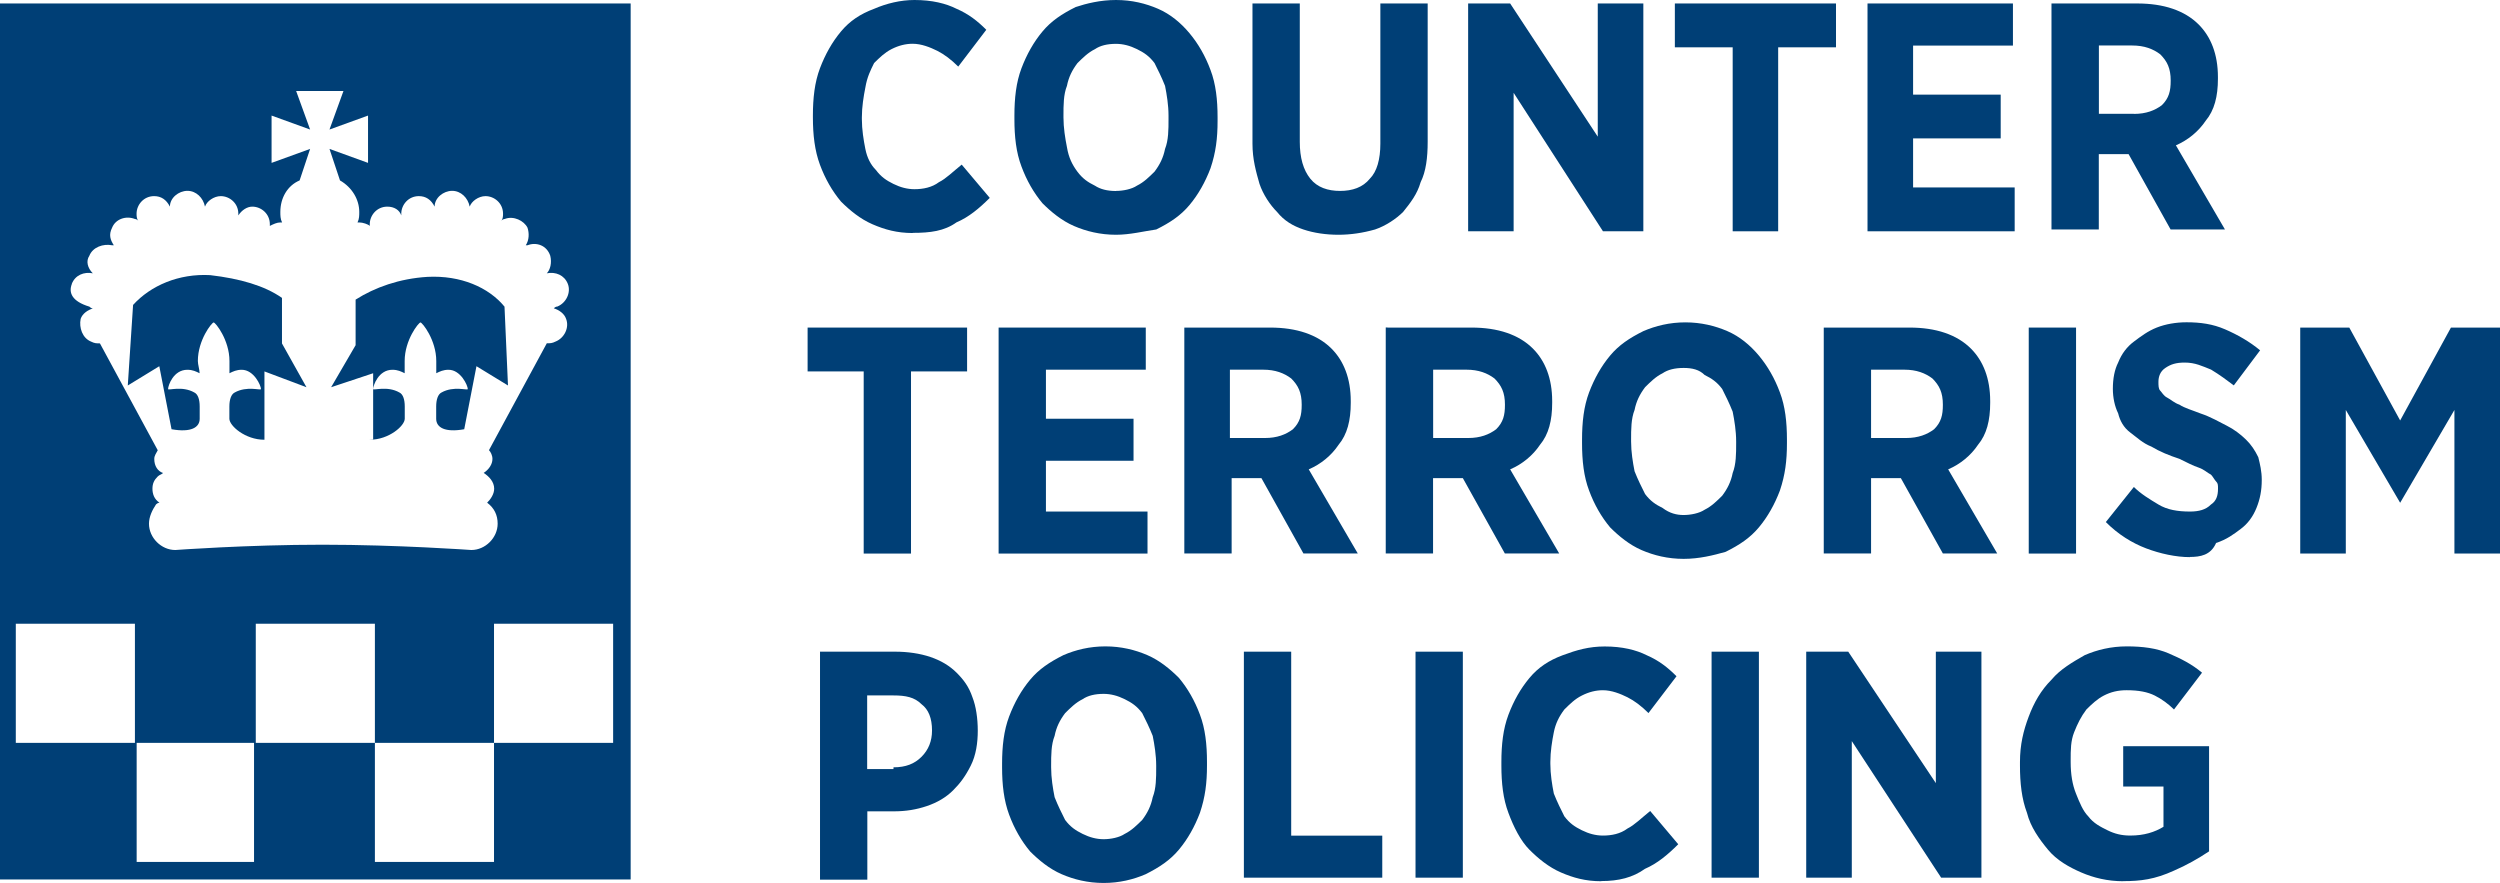 <?xml version="1.0" encoding="UTF-8"?>
<svg xmlns="http://www.w3.org/2000/svg" id="Layer_1" data-name="Layer 1" viewBox="0 0 287.95 101.7">
  <defs>
    <style>
      .cls-1 {
        fill: #003f76;
      }
    </style>
  </defs>
  <g>
    <path class="cls-1" d="M42.58,50.65c2.22,0,4.04-1.61,4.04-2.42v-1.41c0-.81-.2-1.41-.61-1.61-1.41-.81-3.03-.2-3.03-.4,0-.4.61-2.22,2.22-2.22.61,0,1.01.2,1.41.4v-1.41c0-2.42,1.61-4.44,1.82-4.44s1.82,2.02,1.82,4.44v1.41c.4-.2.81-.4,1.41-.4,1.41,0,2.22,1.82,2.22,2.22,0,.2-1.61-.4-3.03.4-.4.2-.61.81-.61,1.61v1.41c0,1.01,1.01,1.61,3.23,1.21l1.41-7.26,3.63,2.22-.4-9.08c-1.82-2.22-5.04-3.63-8.88-3.43-3.23.2-6.05,1.21-8.27,2.62v5.25l-2.82,4.84,4.84-1.61v7.67h-.4Z"></path>
    <path class="cls-1" d="M19.77,49.44c2.22.4,3.23-.2,3.23-1.21v-1.41c0-.81-.2-1.41-.61-1.61-1.41-.81-3.03-.2-3.03-.4,0-.4.61-2.22,2.22-2.22.61,0,1.01.2,1.41.4,0-.4-.2-1.01-.2-1.41,0-2.42,1.61-4.44,1.82-4.44s1.82,2.02,1.82,4.44v1.41c.4-.2.81-.4,1.41-.4,1.41,0,2.22,1.82,2.22,2.22,0,.2-1.61-.4-3.03.4-.4.2-.61.81-.61,1.61v1.41c0,.81,1.82,2.42,4.04,2.42v-7.87l4.84,1.82-2.82-5.04v-5.25c-2.02-1.41-4.84-2.22-8.27-2.62-3.63-.2-6.86,1.21-8.88,3.43l-.61,9.28,3.63-2.22,1.41,7.26Z"></path>
    <path class="cls-1" d="M70.62,85.56h-13.72v13.72h-13.72v-13.72h-13.72v-13.72h13.72v13.72h13.72v-13.72h13.72v13.72ZM29.46,99.28h-13.72v-13.72H1.82v-13.72h13.72v13.72h13.72v13.72h.2ZM8.27,32.69c.4-1.01,1.41-1.41,2.42-1.21-.61-.61-.81-1.41-.4-2.02.4-1.01,1.61-1.41,2.62-1.21h.2c-.4-.61-.61-1.21-.2-2.02.4-1.01,1.61-1.41,2.62-1.01.2,0,.4.2.4.2-.2-.2-.2-.61-.2-.81,0-1.01.81-2.02,2.02-2.02.81,0,1.41.4,1.82,1.21,0-1.01,1.01-1.82,2.02-1.82s1.82.81,2.02,1.82c.2-.61,1.01-1.21,1.82-1.21,1.01,0,2.02.81,2.02,2.02v.2c.4-.61,1.01-1.01,1.61-1.01,1.01,0,2.02.81,2.02,2.02v.2c.4-.2.81-.4,1.21-.4h.2c-.2-.4-.2-.81-.2-1.21,0-1.61.81-3.03,2.22-3.63l1.21-3.63-4.44,1.61v-5.45l4.44,1.61-1.61-4.44h5.45l-1.61,4.44,4.44-1.61v5.45l-4.44-1.61,1.21,3.63c1.41.81,2.22,2.22,2.22,3.63,0,.4,0,.81-.2,1.21h.2c.4,0,1.01.2,1.21.4v-.2c0-1.01.81-2.02,2.02-2.02.81,0,1.41.4,1.61,1.01v-.2c0-1.01.81-2.02,2.02-2.02.81,0,1.41.4,1.82,1.21,0-1.01,1.01-1.82,2.02-1.82s1.82.81,2.02,1.82c.2-.61,1.01-1.21,1.82-1.21,1.01,0,2.02.81,2.02,2.02,0,.2,0,.61-.2.81.2-.2.4-.2.4-.2,1.01-.4,2.22.2,2.62,1.01.2.61.2,1.41-.2,2.02h.2c1.01-.4,2.22,0,2.62,1.21.2.81,0,1.61-.4,2.02,1.01-.2,2.02.2,2.42,1.21s-.2,2.22-1.21,2.62q-.2,0-.4.2c.61.2,1.21.61,1.41,1.21.4,1.01-.2,2.22-1.21,2.62-.4.2-.61.2-1.01.2l-6.66,12.31c.2.2.4.61.4,1.01,0,.61-.4,1.21-1.01,1.61.61.4,1.21,1.01,1.21,1.82,0,.61-.4,1.21-.81,1.61.81.61,1.21,1.41,1.21,2.42,0,1.61-1.41,3.03-3.03,3.03,0,0-8.48-.61-17.15-.61s-16.95.61-16.95.61c-1.61,0-3.03-1.41-3.03-3.03,0-.81.4-1.61.81-2.22,0,0,.2-.2.4-.2-.61-.4-.81-1.01-.81-1.61s.2-1.01.61-1.41c.2-.2.4-.2.61-.4-.61-.2-1.01-.81-1.01-1.61,0-.4.2-.61.4-1.01l-6.66-12.31c-.4,0-.61,0-1.01-.2-1.01-.4-1.41-1.61-1.21-2.62.2-.61.81-1.01,1.41-1.21q-.2,0-.4-.2c-2.02-.61-2.42-1.61-2.02-2.62M0,101.3h72.64V.4H0v100.89Z"></path>
    <path class="cls-1" d="M105.13,26.84c-1.82,0-3.23-.4-4.64-1.01s-2.62-1.61-3.63-2.62c-1.01-1.21-1.82-2.62-2.42-4.24s-.81-3.43-.81-5.45v-.2c0-2.02.2-3.83.81-5.45.61-1.61,1.41-3.03,2.42-4.24,1.01-1.21,2.22-2.02,3.83-2.62,1.41-.61,3.03-1.01,4.64-1.01,2.02,0,3.63.4,4.84,1.01,1.41.61,2.42,1.41,3.43,2.42l-3.23,4.24c-.81-.81-1.61-1.41-2.42-1.82-.81-.4-1.82-.81-2.83-.81-.81,0-1.61.2-2.42.61s-1.41,1.01-2.02,1.61c-.4.81-.81,1.61-1.01,2.83-.2,1.01-.4,2.22-.4,3.43v.2c0,1.21.2,2.42.4,3.43.2,1.01.61,1.82,1.21,2.42.61.81,1.21,1.21,2.02,1.61s1.61.61,2.42.61c1.01,0,2.02-.2,2.83-.81.81-.4,1.61-1.21,2.62-2.02l3.23,3.83c-1.21,1.21-2.42,2.22-3.83,2.82-1.41,1.01-3.03,1.21-5.04,1.21"></path>
    <path class="cls-1" d="M128.54,21.99c.81,0,1.82-.2,2.42-.61.81-.4,1.41-1.01,2.02-1.61.61-.81,1.01-1.61,1.21-2.62.4-1.01.4-2.22.4-3.43v-.4c0-1.21-.2-2.42-.4-3.43-.4-1.01-.81-1.82-1.21-2.62-.61-.81-1.21-1.21-2.02-1.61-.81-.4-1.61-.61-2.42-.61-1.01,0-1.82.2-2.42.61-.81.4-1.41,1.01-2.02,1.61-.61.81-1.01,1.61-1.21,2.62-.4,1.01-.4,2.22-.4,3.43v.2c0,1.21.2,2.42.4,3.43.2,1.21.61,2.02,1.21,2.83.61.81,1.21,1.21,2.02,1.61.61.4,1.41.61,2.42.61M128.54,27.04c-1.82,0-3.43-.4-4.84-1.01s-2.62-1.61-3.63-2.62c-1.01-1.21-1.82-2.62-2.42-4.24-.61-1.61-.81-3.43-.81-5.45v-.4c0-2.02.2-3.83.81-5.45.61-1.61,1.41-3.03,2.42-4.24,1.01-1.21,2.22-2.02,3.83-2.82,1.21-.4,2.82-.81,4.64-.81s3.43.4,4.84,1.01c1.41.61,2.62,1.61,3.63,2.82s1.82,2.62,2.42,4.24c.61,1.61.81,3.43.81,5.45v.4c0,2.02-.2,3.63-.81,5.45-.61,1.61-1.41,3.03-2.42,4.24-1.01,1.21-2.22,2.02-3.83,2.82-1.41.2-3.03.61-4.64.61"></path>
    <path class="cls-1" d="M154.16,27.04c-1.41,0-2.83-.2-4.04-.61s-2.22-1.01-3.03-2.02c-.81-.81-1.61-2.02-2.02-3.23-.4-1.41-.81-2.82-.81-4.64V.4h5.45v15.94c0,1.82.4,3.23,1.21,4.24s2.02,1.41,3.43,1.41,2.62-.4,3.43-1.41c.81-.81,1.21-2.22,1.21-4.04V.4h5.45v15.94c0,1.82-.2,3.43-.81,4.64-.4,1.41-1.21,2.42-2.02,3.43-.81.81-2.02,1.61-3.23,2.02-1.41.4-2.82.61-4.24.61"></path>
  </g>
  <polygon class="cls-1" points="184.03 .4 184.03 15.74 173.94 .4 169.1 .4 169.1 26.64 174.34 26.64 174.34 10.69 184.63 26.64 189.28 26.64 189.28 .4 184.03 .4"></polygon>
  <polygon class="cls-1" points="192.91 .4 192.91 5.45 199.57 5.45 199.57 26.64 204.81 26.64 204.81 5.45 211.47 5.45 211.47 .4 192.91 .4"></polygon>
  <polygon class="cls-1" points="215.1 .4 215.1 26.64 232.05 26.64 232.05 21.59 220.35 21.59 220.35 15.94 230.44 15.94 230.44 10.9 220.35 10.9 220.35 5.25 231.85 5.25 231.85 .4 215.1 .4"></polygon>
  <path class="cls-1" d="M245.78,13.12c1.41,0,2.42-.4,3.23-1.01.81-.81,1.01-1.61,1.01-2.83h0c0-1.41-.4-2.22-1.21-3.03-.81-.61-1.82-1.01-3.23-1.01h-3.83v7.87h4.04ZM236.29.4h9.89c3.03,0,5.45.81,7.06,2.42,1.41,1.41,2.22,3.43,2.22,6.05v.2c0,2.02-.4,3.63-1.41,4.84-.81,1.21-2.02,2.22-3.43,2.83l5.65,9.69h-6.26l-4.84-8.68h-3.43v8.68h-5.45V.4h0Z"></path>
  <polygon class="cls-1" points="99.48 42.78 93.02 42.78 93.02 37.73 111.39 37.73 111.39 42.78 104.93 42.78 104.93 63.76 99.48 63.76 99.48 42.78"></polygon>
  <polygon class="cls-1" points="115.02 37.73 131.97 37.73 131.97 42.58 120.47 42.58 120.47 48.23 130.56 48.23 130.56 53.07 120.47 53.07 120.47 58.92 132.17 58.92 132.17 63.76 115.02 63.76 115.02 37.73"></polygon>
  <g>
    <path class="cls-1" d="M145.69,50.45c1.41,0,2.42-.4,3.23-1.01.81-.81,1.01-1.61,1.01-2.82h0c0-1.41-.4-2.22-1.21-3.03-.81-.61-1.82-1.01-3.23-1.01h-3.83v7.87h4.04ZM136.41,37.73h9.89c3.03,0,5.45.81,7.06,2.42,1.41,1.41,2.22,3.43,2.22,6.05v.2c0,2.02-.4,3.63-1.41,4.84-.81,1.21-2.02,2.22-3.43,2.82l5.65,9.69h-6.26l-4.84-8.68h-3.43v8.68h-5.45v-26.03h0Z"></path>
    <path class="cls-1" d="M169.1,50.45c1.41,0,2.42-.4,3.23-1.01.81-.81,1.01-1.61,1.01-2.82h0c0-1.41-.4-2.22-1.21-3.03-.81-.61-1.82-1.01-3.23-1.01h-3.83v7.87h4.04ZM159.81,37.73h9.69c3.03,0,5.45.81,7.06,2.42,1.41,1.41,2.22,3.43,2.22,6.05v.2c0,2.02-.4,3.63-1.41,4.84-.81,1.21-2.02,2.22-3.43,2.82l5.65,9.69h-6.26l-4.84-8.68h-3.43v8.68h-5.45v-26.03h.2Z"></path>
    <path class="cls-1" d="M193.92,59.32c.81,0,1.82-.2,2.42-.61.81-.4,1.41-1.01,2.02-1.61.61-.81,1.01-1.61,1.21-2.62.4-1.01.4-2.22.4-3.43v-.2c0-1.21-.2-2.42-.4-3.43-.4-1.01-.81-1.82-1.21-2.62-.61-.81-1.21-1.21-2.02-1.61-.61-.61-1.41-.81-2.42-.81s-1.82.2-2.42.61c-.81.4-1.41,1.01-2.02,1.61-.61.81-1.01,1.61-1.21,2.62-.4,1.01-.4,2.22-.4,3.43v.2c0,1.21.2,2.42.4,3.43.4,1.01.81,1.82,1.21,2.62.61.81,1.21,1.21,2.02,1.61.81.61,1.61.81,2.42.81M193.92,64.37c-1.82,0-3.43-.4-4.84-1.01-1.41-.61-2.62-1.61-3.63-2.62-1.01-1.21-1.82-2.62-2.42-4.24-.61-1.61-.81-3.43-.81-5.45v-.4c0-2.02.2-3.83.81-5.45.61-1.61,1.41-3.03,2.42-4.24s2.22-2.02,3.83-2.82c1.41-.61,3.03-1.01,4.84-1.01s3.43.4,4.84,1.01c1.41.61,2.62,1.61,3.63,2.82s1.82,2.62,2.42,4.24c.61,1.61.81,3.43.81,5.45v.4c0,2.02-.2,3.63-.81,5.45-.61,1.61-1.41,3.03-2.42,4.24s-2.22,2.02-3.83,2.82c-1.41.4-3.03.81-4.84.81"></path>
    <path class="cls-1" d="M219.54,50.45c1.41,0,2.42-.4,3.23-1.01.81-.81,1.01-1.61,1.01-2.82h0c0-1.41-.4-2.22-1.21-3.03-.81-.61-1.82-1.01-3.23-1.01h-3.83v7.87h4.04ZM210.06,37.73h9.89c3.03,0,5.45.81,7.06,2.42,1.41,1.41,2.22,3.43,2.22,6.05v.2c0,2.02-.4,3.63-1.41,4.84-.81,1.21-2.02,2.22-3.43,2.82l5.65,9.69h-6.26l-4.84-8.68h-3.43v8.68h-5.45v-26.03h0Z"></path>
  </g>
  <rect class="cls-1" x="233.67" y="37.73" width="5.45" height="26.03"></rect>
  <path class="cls-1" d="M252.23,64.17c-1.61,0-3.43-.4-5.04-1.01s-3.23-1.61-4.64-3.03l3.23-4.04c.81.81,1.82,1.41,2.83,2.02s2.22.81,3.63.81c1.01,0,1.82-.2,2.42-.81.61-.4.81-1.01.81-1.82h0c0-.4,0-.61-.2-.81s-.4-.61-.61-.81c-.4-.2-.81-.61-1.41-.81-.61-.2-1.41-.61-2.22-1.01-1.21-.4-2.22-.81-3.23-1.41-1.01-.4-1.61-1.01-2.42-1.61s-1.21-1.41-1.41-2.22c-.4-.81-.61-1.82-.61-2.82h0c0-1.21.2-2.22.61-3.03.4-1.01,1.01-1.82,1.82-2.42.81-.61,1.61-1.21,2.62-1.61,1.01-.4,2.22-.61,3.43-.61,1.61,0,3.03.2,4.44.81s2.83,1.41,4.04,2.42l-3.03,4.04c-.81-.61-1.61-1.21-2.62-1.82-1.01-.4-1.82-.81-3.03-.81-1.01,0-1.61.2-2.22.61-.61.4-.81,1.01-.81,1.61h0c0,.4,0,.81.2,1.01s.4.61.81.81c.4.2.81.61,1.41.81.61.4,1.41.61,2.42,1.01,1.21.4,2.22,1.01,3.03,1.41s1.61,1.01,2.22,1.61,1.01,1.21,1.41,2.02c.2.81.4,1.61.4,2.62h0c0,1.21-.2,2.22-.61,3.23s-1.01,1.82-1.82,2.42c-.81.61-1.61,1.21-2.83,1.61-.61,1.41-1.82,1.61-3.03,1.61"></path>
  <polygon class="cls-1" points="282.3 37.73 276.45 48.43 270.59 37.73 264.94 37.73 264.94 63.76 270.19 63.76 270.19 47.22 276.45 57.91 276.45 57.91 282.7 47.22 282.7 63.76 287.95 63.76 287.95 37.73 282.3 37.73"></polygon>
  <g>
    <path class="cls-1" d="M102.91,88.38c1.41,0,2.42-.4,3.23-1.21s1.21-1.82,1.21-3.03h0c0-1.41-.4-2.42-1.21-3.03-.81-.81-1.82-1.01-3.23-1.01h-3.03v8.48h3.03v-.2ZM94.44,75.06h8.68c1.41,0,2.83.2,4.04.61s2.22,1.01,3.03,1.82,1.41,1.61,1.82,2.83c.4,1.01.61,2.42.61,3.83h0c0,1.41-.2,2.83-.81,4.04-.61,1.21-1.21,2.02-2.02,2.83s-1.82,1.41-3.03,1.82-2.42.61-3.83.61h-3.03v7.87h-5.45s0-26.23,0-26.23Z"></path>
    <path class="cls-1" d="M127.12,96.66c.81,0,1.82-.2,2.42-.61.81-.4,1.41-1.01,2.02-1.61.61-.81,1.01-1.61,1.21-2.62.4-1.01.4-2.22.4-3.43v-.2c0-1.21-.2-2.42-.4-3.43-.4-1.01-.81-1.82-1.21-2.62-.61-.81-1.21-1.21-2.02-1.61s-1.61-.61-2.42-.61c-1.01,0-1.82.2-2.42.61-.81.4-1.41,1.01-2.02,1.61-.61.81-1.01,1.61-1.21,2.62-.4,1.01-.4,2.22-.4,3.43v.2c0,1.21.2,2.42.4,3.43.4,1.01.81,1.82,1.21,2.62.61.81,1.21,1.21,2.02,1.61.81.4,1.61.61,2.42.61M127.12,101.7c-1.82,0-3.43-.4-4.84-1.01s-2.62-1.61-3.63-2.62c-1.01-1.21-1.82-2.62-2.42-4.24s-.81-3.43-.81-5.45v-.4c0-2.02.2-3.83.81-5.45.61-1.61,1.41-3.03,2.42-4.24s2.22-2.02,3.83-2.83c1.41-.61,3.03-1.01,4.84-1.01s3.43.4,4.84,1.01,2.62,1.61,3.63,2.62c1.01,1.21,1.82,2.62,2.42,4.24.61,1.61.81,3.43.81,5.45v.4c0,2.02-.2,3.63-.81,5.45-.61,1.61-1.41,3.03-2.42,4.24s-2.22,2.02-3.83,2.83c-1.41.61-3.03,1.01-4.84,1.01"></path>
  </g>
  <polygon class="cls-1" points="143.27 75.06 143.27 101.09 159.21 101.09 159.21 96.25 148.72 96.25 148.72 75.06 143.27 75.06"></polygon>
  <rect class="cls-1" x="163.04" y="75.06" width="5.45" height="26.03"></rect>
  <path class="cls-1" d="M184.43,101.5c-1.82,0-3.23-.4-4.64-1.01-1.41-.61-2.62-1.61-3.63-2.62s-1.82-2.62-2.42-4.24c-.61-1.61-.81-3.43-.81-5.45v-.4c0-2.02.2-3.83.81-5.45s1.41-3.03,2.42-4.24,2.22-2.02,3.83-2.62,3.03-1.01,4.84-1.01c2.02,0,3.63.4,4.84,1.01,1.41.61,2.42,1.41,3.43,2.42l-3.23,4.24c-.81-.81-1.61-1.41-2.42-1.82-.81-.4-1.82-.81-2.83-.81-.81,0-1.61.2-2.42.61-.81.4-1.41,1.01-2.02,1.61-.61.81-1.01,1.61-1.21,2.62s-.4,2.22-.4,3.43v.2c0,1.21.2,2.42.4,3.43.4,1.01.81,1.82,1.21,2.62.61.81,1.21,1.21,2.02,1.61s1.61.61,2.42.61c1.01,0,2.02-.2,2.83-.81.81-.4,1.61-1.21,2.62-2.02l3.23,3.83c-1.21,1.21-2.42,2.22-3.83,2.83-1.41,1.01-3.03,1.41-5.04,1.41"></path>
  <rect class="cls-1" x="197.14" y="75.06" width="5.45" height="26.03"></rect>
  <polygon class="cls-1" points="222.97 75.06 222.97 90.2 212.88 75.06 208.04 75.06 208.04 101.09 213.29 101.09 213.29 85.36 223.58 101.09 228.22 101.09 228.22 75.06 222.97 75.06"></polygon>
  <path class="cls-1" d="M244.56,101.5c-1.82,0-3.43-.4-4.84-1.01-1.41-.61-2.83-1.41-3.83-2.62s-2.02-2.62-2.42-4.24c-.61-1.61-.81-3.43-.81-5.45v-.4c0-2.02.4-3.63,1.01-5.25s1.41-3.03,2.62-4.24c1.01-1.21,2.42-2.02,3.83-2.83,1.41-.61,3.03-1.01,4.84-1.01s3.43.2,4.84.81c1.41.61,2.62,1.21,3.83,2.22l-3.23,4.24c-.61-.61-1.41-1.21-2.22-1.61s-1.82-.61-3.23-.61c-1.01,0-1.82.2-2.62.61s-1.41,1.01-2.02,1.61c-.61.81-1.01,1.61-1.41,2.62s-.4,2.02-.4,3.23v.2c0,1.41.2,2.62.61,3.63.4,1.01.81,2.02,1.41,2.62.61.81,1.41,1.21,2.22,1.61s1.61.61,2.62.61c1.61,0,2.83-.4,3.83-1.01v-4.64h-4.64v-4.64h9.89v12.11c-1.21.81-2.62,1.61-4.04,2.22-2.22,1.01-3.83,1.21-5.85,1.21"></path>
</svg>
